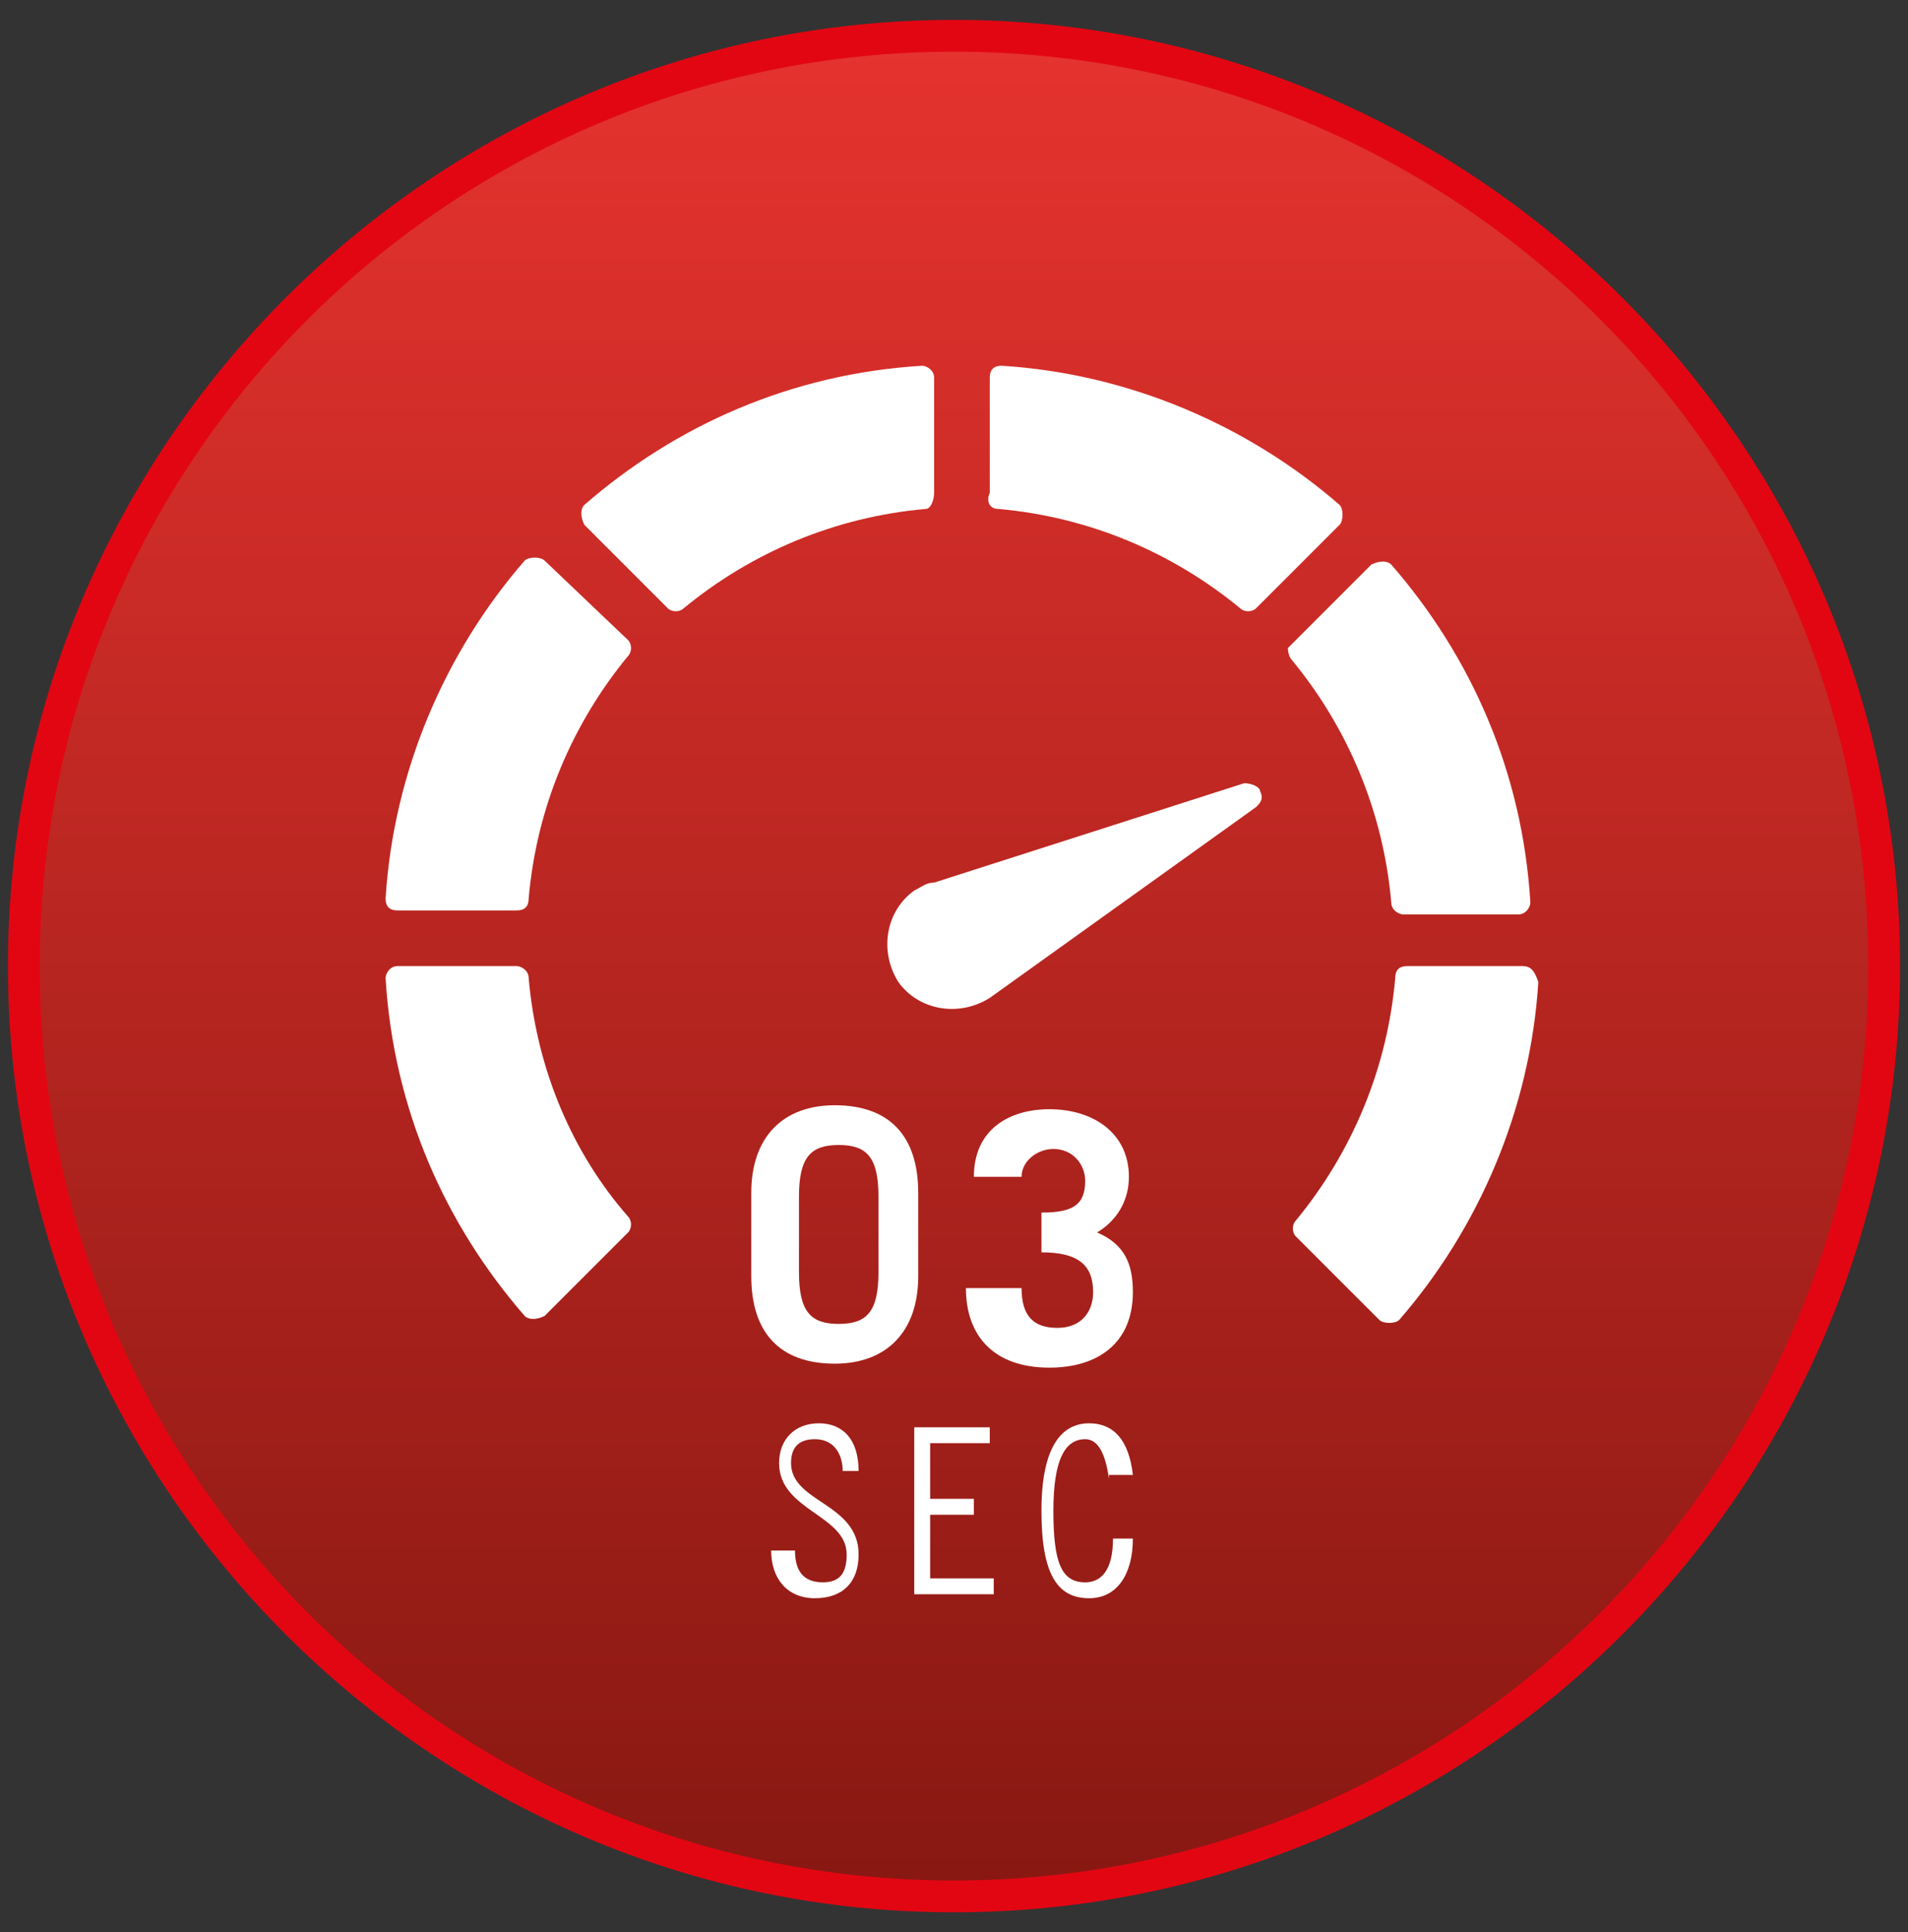 <?xml version="1.0" encoding="utf-8"?>
<!-- Generator: Adobe Illustrator 25.2.3, SVG Export Plug-In . SVG Version: 6.00 Build 0)  -->
<svg version="1.1" id="Layer_1" xmlns="http://www.w3.org/2000/svg" xmlns:xlink="http://www.w3.org/1999/xlink" x="0px" y="0px"
	 viewBox="0 0 48 48.6" style="enable-background:new 0 0 48 48.6;" xml:space="preserve">
<rect x="0" y="0" width="48" height="48.6" fill="#333333" stroke="none"/>
<style type="text/css">
	.st0{fill:url(#SVGID_1_);}
	.st1{fill:#E20613;}
	.st2{fill:#FFFFFF;}
</style>
<g>
	<linearGradient id="SVGID_1_" gradientUnits="userSpaceOnUse" x1="23.965" y1="47.574" x2="23.965" y2="0.812">
		<stop  offset="0" style="stop-color:#881812"/>
		<stop  offset="1" style="stop-color:#E6332F"/>
	</linearGradient>
	<circle class="st0" cx="24" cy="24.2" r="23.4"/>
	<g>
		<defs>
			<path id="SVGID_2_" d="M0.6,24.3c0,12.9,10.5,23.4,23.4,23.4c12.9,0,23.4-10.5,23.4-23.4C47.4,11.4,36.9,0.9,24,0.9
				C11.1,0.9,0.6,11.4,0.6,24.3"/>
		</defs>
		<clipPath id="SVGID_3_">
			<use xlink:href="#SVGID_2_"  style="overflow:visible;"/>
		</clipPath>
	</g>
	<g>
		<path class="st1" d="M24,48.1c-13.1,0-23.8-10.7-23.8-23.8C0.2,11.2,10.9,0.5,24,0.5s23.8,10.7,23.8,23.8
			C47.8,37.4,37.1,48.1,24,48.1z M24,1.3c-12.7,0-23,10.3-23,23c0,12.7,10.3,23,23,23c12.7,0,23-10.3,23-23C47,11.6,36.7,1.3,24,1.3
			z"/>
	</g>
	<path class="st2" d="M13.3,24.6c0-0.2-0.2-0.3-0.3-0.3H10c-0.2,0-0.3,0.2-0.3,0.3c0.2,3.3,1.5,6.2,3.5,8.5c0.1,0.1,0.3,0.1,0.5,0
		l2.1-2.1c0.1-0.1,0.1-0.3,0-0.4C14.4,29,13.5,26.9,13.3,24.6"/>
	<path class="st2" d="M32.5,16.6c1.4,1.7,2.3,3.8,2.5,6.1c0,0.2,0.2,0.3,0.3,0.3h2.9c0.2,0,0.3-0.2,0.3-0.3
		c-0.2-3.3-1.5-6.2-3.5-8.5c-0.1-0.1-0.3-0.1-0.5,0l-2.1,2.1C32.4,16.3,32.4,16.5,32.5,16.6"/>
	<path class="st2" d="M13.7,14.1c-0.1-0.1-0.4-0.1-0.5,0c-2,2.3-3.3,5.3-3.5,8.5c0,0.2,0.1,0.3,0.3,0.3H13c0.2,0,0.3-0.1,0.3-0.3
		c0.2-2.3,1.1-4.4,2.5-6.1c0.1-0.1,0.1-0.3,0-0.4L13.7,14.1z"/>
	<path class="st2" d="M25.1,12.8c2.3,0.2,4.4,1.1,6.1,2.5c0.1,0.1,0.3,0.1,0.4,0l2.1-2.1c0.1-0.1,0.1-0.4,0-0.5
		c-2.3-2-5.3-3.3-8.5-3.5c-0.2,0-0.3,0.1-0.3,0.3v2.9C24.8,12.6,24.9,12.8,25.1,12.8"/>
	<path class="st2" d="M23.5,12.4V9.5c0-0.2-0.2-0.3-0.3-0.3c-3.3,0.2-6.2,1.5-8.5,3.5c-0.1,0.1-0.1,0.3,0,0.5l2.1,2.1
		c0.1,0.1,0.3,0.1,0.4,0c1.7-1.4,3.8-2.3,6.1-2.5C23.4,12.8,23.5,12.6,23.5,12.4"/>
	<path class="st2" d="M38.3,24.3h-2.9c-0.2,0-0.3,0.1-0.3,0.3c-0.2,2.3-1.1,4.4-2.5,6.1c-0.1,0.1-0.1,0.3,0,0.4l2.1,2.1
		c0.1,0.1,0.4,0.1,0.5,0c2-2.3,3.3-5.3,3.5-8.5C38.6,24.4,38.5,24.3,38.3,24.3"/>
	<path class="st2" d="M31.3,19.7l-7.8,2.5c-0.2,0-0.3,0.1-0.5,0.2c-0.7,0.5-0.9,1.5-0.4,2.3c0.5,0.7,1.5,0.9,2.3,0.4l6.7-4.8
		c0.1-0.1,0.2-0.2,0.1-0.4C31.7,19.8,31.5,19.7,31.3,19.7"/>
	<g>
		<path class="st2" d="M18.9,30c0-1.4,0.8-2.2,2.1-2.2c1.4,0,2.1,0.8,2.1,2.2v2.1c0,1.4-0.8,2.2-2.1,2.2c-1.4,0-2.1-0.8-2.1-2.2V30z
			 M20.1,32c0,1,0.3,1.3,1,1.3c0.7,0,1-0.3,1-1.3v-1.9c0-1-0.3-1.3-1-1.3c-0.7,0-1,0.3-1,1.3V32z"/>
		<path class="st2" d="M25.7,32.4c0,0.7,0.3,1,0.9,1c0.6,0,0.9-0.4,0.9-0.9c0-0.7-0.4-1-1.3-1v-1c0.8,0,1.1-0.2,1.1-0.8
			c0-0.4-0.3-0.8-0.8-0.8c-0.4,0-0.8,0.3-0.8,0.7h-1.2c0-1.2,0.9-1.7,1.9-1.7c1.1,0,2,0.6,2,1.7c0,0.6-0.3,1.1-0.8,1.4
			c0.7,0.3,0.9,0.8,0.9,1.5c0,1.3-0.9,1.9-2.1,1.9c-1.4,0-2.1-0.8-2.1-2H25.7z"/>
	</g>
	<g>
		<path class="st2" d="M21.2,37c0-0.4-0.2-0.8-0.7-0.8c-0.4,0-0.6,0.2-0.6,0.6c0,1,1.7,1,1.7,2.3c0,0.7-0.4,1.1-1.1,1.1
			c-0.7,0-1.1-0.5-1.1-1.2H20c0,0.5,0.2,0.8,0.7,0.8c0.4,0,0.6-0.2,0.6-0.7c0-1-1.7-1.1-1.7-2.3c0-0.6,0.4-1,1-1c0.6,0,1,0.4,1,1.2
			H21.2z"/>
		<path class="st2" d="M24.9,35.9v0.4h-1.5v1.4h1.1v0.4h-1.1v1.6h1.6v0.4h-2v-4.2H24.9z"/>
		<path class="st2" d="M27.9,37.2c-0.1-0.7-0.3-1-0.6-1c-0.5,0-0.8,0.5-0.8,1.8c0,1.3,0.2,1.8,0.8,1.8c0.4,0,0.7-0.3,0.7-1.1h0.5
			c0,0.9-0.4,1.5-1.1,1.5c-0.8,0-1.2-0.6-1.2-2.2s0.5-2.2,1.2-2.2c0.6,0,1,0.4,1.1,1.3H27.9z"/>
	</g>
</g>
</svg>
